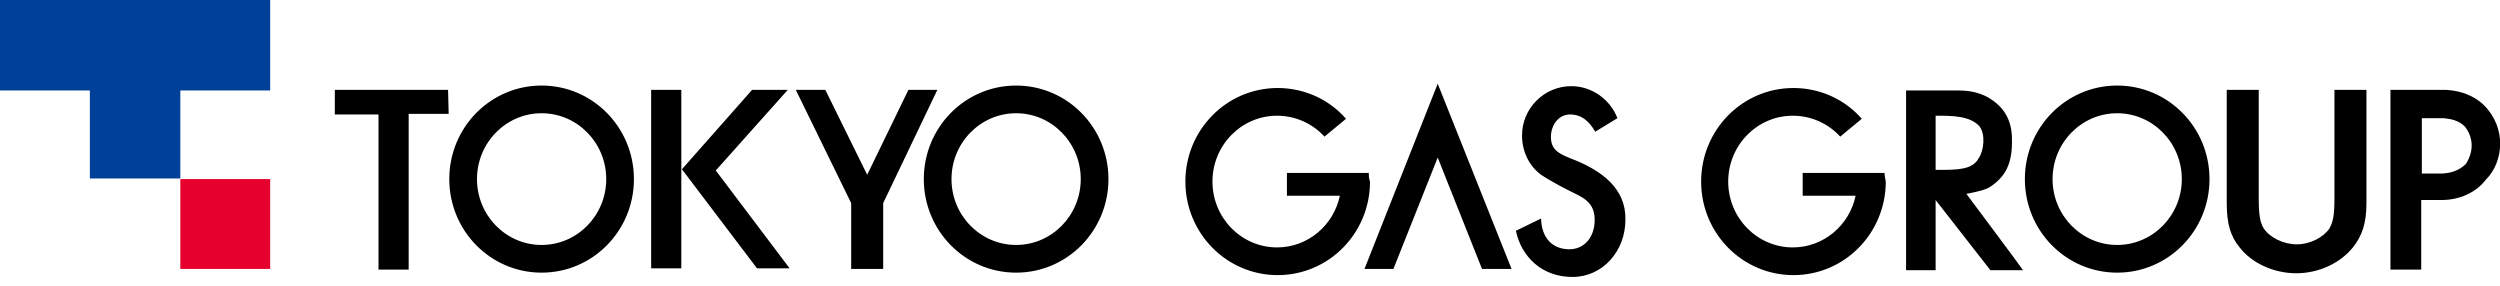 <?xml version="1.0" encoding="utf-8"?>
<!-- Generator: Adobe Illustrator 28.3.0, SVG Export Plug-In . SVG Version: 6.00 Build 0)  -->
<svg version="1.1" id="レイヤー_1" xmlns="http://www.w3.org/2000/svg" xmlns:xlink="http://www.w3.org/1999/xlink" x="0px"
	 y="0px" viewBox="0 0 406.2 46.4" style="enable-background:new 0 0 406.2 46.4;" xml:space="preserve">
<style type="text/css">
	.st0{fill:#004098;}
	.st1{fill:#E6002D;}
</style>
<g>
	<g id="data">
		<path class="st0" d="M43.9,14.7H29.3l0,14.3H14.6V14.7H0V0h43.9V14.7z"/>
		<path class="st1" d="M29.3,29.1h14.6v14.6H29.3V29.1z"/>
		<path d="M105.8,14.6h4.9v29h-4.9V14.6z M116.3,27.7L128,14.6h-5.8l-11.4,12.9L123,43.6l5.3,0L116.3,27.7z M147.6,14.6l-6.7,13.8
			l-6.8-13.8h-4.8l9,18.4l0,10.7l5.2,0V33l8.8-18.4H147.6z M72.8,14.6H54.4v4h7.1v25.2h4.9V18.5h6.5L72.8,14.6z M73,29.1
			c0-8.4,6.7-15.2,15-15.2c8.3,0,15,6.8,15,15.2c0,8.4-6.7,15.2-15,15.2C79.7,44.3,73,37.5,73,29.1z M88,39.8
			c5.8,0,10.5-4.8,10.5-10.7c0-5.9-4.7-10.7-10.5-10.7c-5.8,0-10.5,4.8-10.5,10.7S82.2,39.8,88,39.8z M150.1,29.1
			c0-8.4,6.7-15.2,15-15.2c8.3,0,15,6.8,15,15.2c0,8.4-6.7,15.2-15,15.2C156.8,44.3,150.1,37.5,150.1,29.1z M165.1,39.8
			c5.8,0,10.5-4.8,10.5-10.7c0-5.9-4.7-10.7-10.5-10.7c-5.8,0-10.5,4.8-10.5,10.7S159.3,39.8,165.1,39.8z M233.6,13.6l-11.9,30.1
			l4.7,0l7.2-18.1l7.2,18.1l4.8,0L233.6,13.6z M255.1,25.7c-2-0.8-3.2-1.5-3.1-3.7c0.1-1.8,1.3-3.4,3.1-3.4c1.9,0,3.1,1.1,4.1,2.8
			l3.6-2.2c-1.2-3.1-4.2-5.2-7.5-5.2c-4.4,0-8,3.6-8,8c0,2.7,1.2,5,3.1,6.4c1.8,1.2,4.2,2.4,5.2,2.9c2.4,1.1,3.5,2.1,3.5,4.5
			c0,2.6-1.6,4.8-4.3,4.7c-4.5-0.2-4.4-4.8-4.4-5l-4.1,2c0.9,4.2,4.2,7.5,9.2,7.5c4.9,0,8.6-4.2,8.6-9.3
			C264.2,30.7,260.4,27.7,255.1,25.7z M222.4,28.1h-13.3v3.7h8.6c-1,4.8-5.2,8.4-10.2,8.4c-5.8,0-10.5-4.8-10.5-10.7
			c0-5.9,4.7-10.7,10.5-10.7c3,0,5.8,1.3,7.7,3.4l3.5-2.9c-2.7-3.1-6.7-5-11.1-5c-8.3,0-15,6.8-15,15.2c0,8.4,6.7,15.2,15,15.2
			c8.3,0,15-6.8,15-15.2C222.4,29,222.4,28.5,222.4,28.1L222.4,28.1z M319.5,31.5c1.5-0.3,3-0.6,3.8-1.1c2.6-1.7,3.7-3.9,3.6-7.8
			c0-3.2-1.4-5.5-4.3-7l0,0c-2.2-1-3.7-0.9-6.1-0.9c-0.7,0-6.3,0-6.8,0v29.2h4.8l0-11.4l8.9,11.4h5.3
			C328.7,43.8,319.5,31.5,319.5,31.5z M315,27.6h-0.5v-8.8h0.2c2.3,0,5.4,0,6.9,1.7c1,1.2,0.8,3.9-0.1,5.2
			C320.5,27.6,318,27.6,315,27.6z M329,29.1c0-8.4,6.7-15.2,15-15.2c8.3,0,15,6.8,15,15.2c0,8.4-6.7,15.2-15,15.2
			C335.7,44.3,329,37.5,329,29.1z M344,39.8c5.8,0,10.5-4.8,10.5-10.7c0-5.9-4.7-10.7-10.5-10.7c-5.8,0-10.5,4.8-10.5,10.7
			C333.5,35,338.2,39.8,344,39.8z M306.2,28.1h-13.3v3.7h8.6c-1,4.8-5.2,8.4-10.2,8.4c-5.8,0-10.5-4.8-10.5-10.7
			c0-5.9,4.7-10.7,10.5-10.7c3,0,5.8,1.3,7.7,3.4l3.5-2.9c-2.7-3.1-6.7-5-11.1-5c-8.3,0-15,6.8-15,15.2c0,8.4,6.7,15.2,15,15.2
			c8.3,0,15-6.8,15-15.2C306.3,29,306.2,28.5,306.2,28.1L306.2,28.1z M403.6,17.1c-0.8-0.8-2.7-2.3-6.2-2.5h-9v29.2h5l0-11.3l3.3,0
			h0c2.9,0,5.6-1.2,7.2-3.3C406.8,26.3,407.3,20.8,403.6,17.1L403.6,17.1z M400.6,26.7c-1.2,1.1-2.4,1.4-3.8,1.5h-3.3v-9h3.2l0.3,0
			c1,0.1,2.6,0.3,3.6,1.5C402.5,23.3,401.2,25.9,400.6,26.7z M379.3,14.6v17.6c0,2.7-0.2,3.8-0.8,4.9c-1,1.5-3.2,2.6-5.3,2.6
			c-2.2,0-4.4-1.1-5.4-2.6c-0.6-1-0.8-2.2-0.8-4.9V14.6h-5.2V33c0,3.3,0.6,5.4,2.1,7.2c2,2.6,5.6,4.2,9.2,4.2c3.6,0,7.1-1.6,9.2-4.2
			c1.5-1.9,2.2-3.9,2.2-7.2V14.6H379.3z"/>
	</g>
</g>
</svg>
